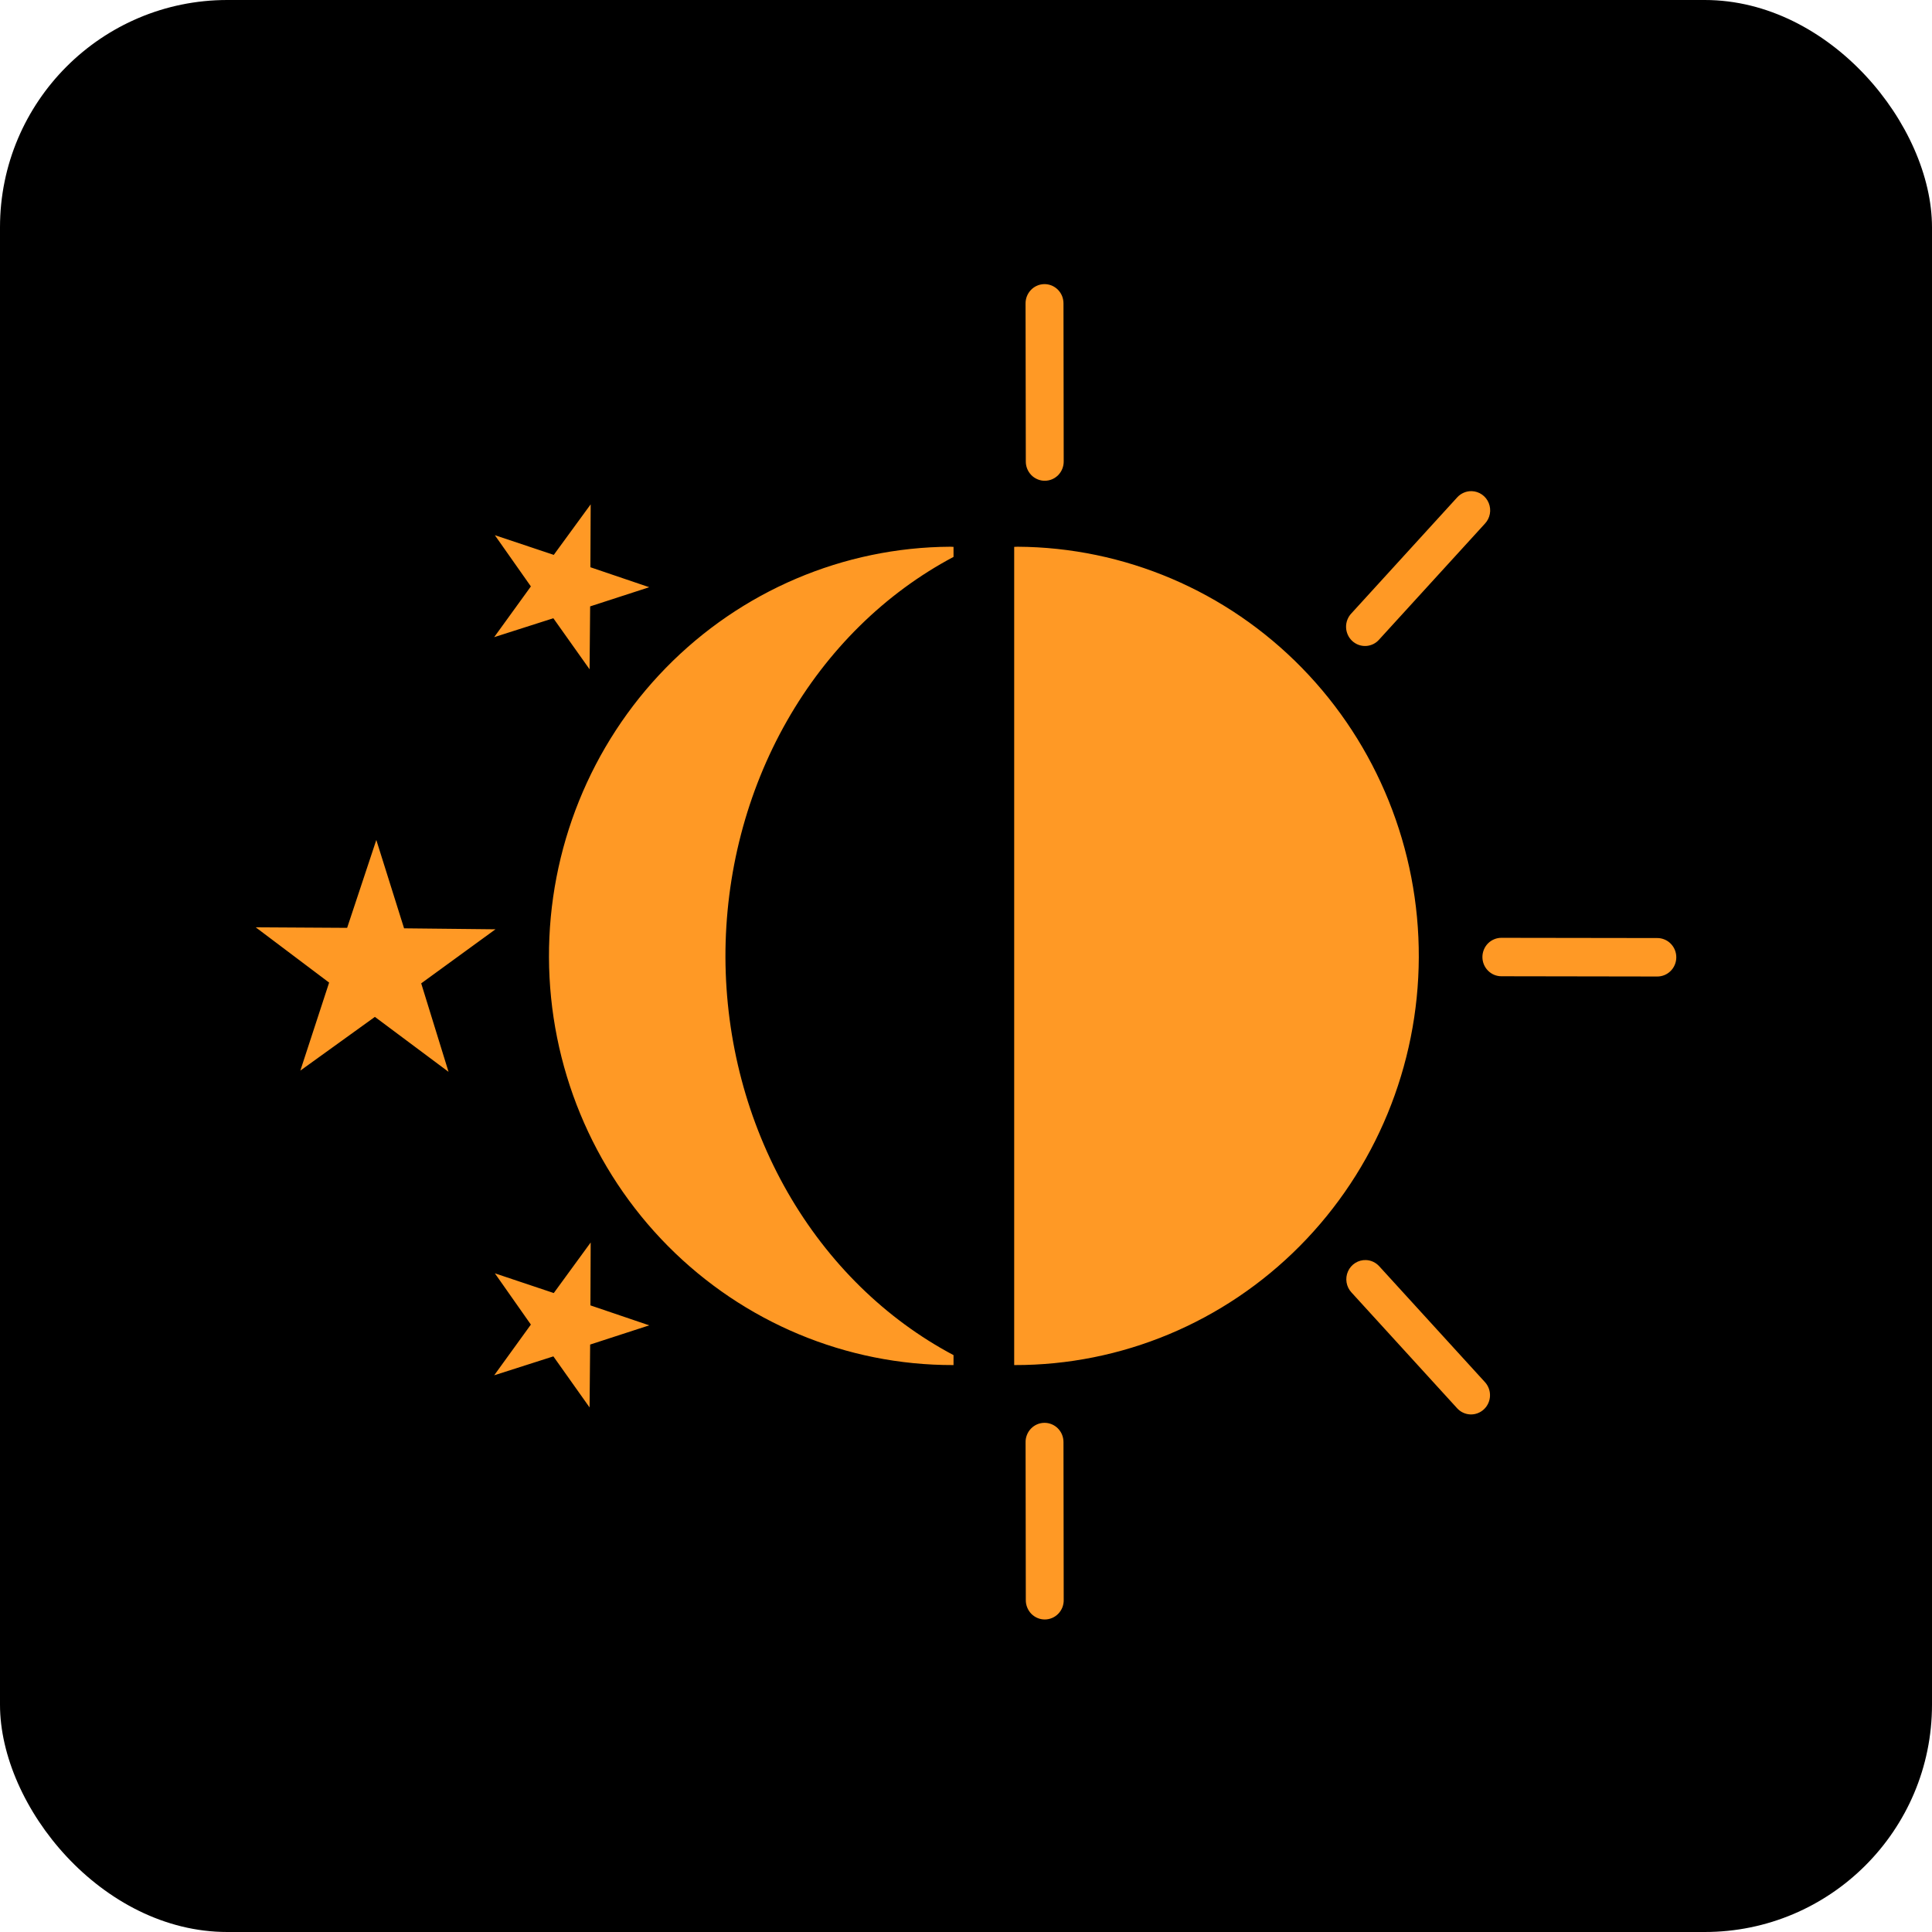 <?xml version="1.0" encoding="UTF-8"?> <svg xmlns="http://www.w3.org/2000/svg" width="68" height="68" viewBox="0 0 68 68" fill="none"><rect width="68" height="68" rx="8" fill="black"></rect><path d="M36.753 10C36.666 10.002 36.579 10.02 36.499 10.056C36.418 10.091 36.346 10.142 36.285 10.206C36.224 10.27 36.176 10.345 36.143 10.428C36.111 10.51 36.095 10.598 36.096 10.687L36.105 16.237C36.104 16.327 36.12 16.416 36.154 16.499C36.187 16.582 36.236 16.657 36.298 16.721C36.36 16.785 36.434 16.835 36.516 16.869C36.597 16.904 36.685 16.922 36.773 16.921C36.861 16.921 36.949 16.903 37.03 16.869C37.112 16.834 37.185 16.783 37.248 16.72C37.309 16.656 37.358 16.58 37.391 16.497C37.424 16.414 37.44 16.325 37.439 16.235L37.431 10.685C37.432 10.595 37.415 10.505 37.382 10.421C37.348 10.337 37.298 10.261 37.235 10.197C37.172 10.134 37.096 10.083 37.014 10.049C36.931 10.015 36.843 9.999 36.753 10ZM51.803 17.287C51.706 17.284 51.609 17.302 51.52 17.341C51.431 17.379 51.35 17.437 51.285 17.51L47.569 21.584C47.506 21.649 47.457 21.726 47.424 21.81C47.391 21.894 47.375 21.984 47.377 22.075C47.379 22.166 47.399 22.255 47.436 22.338C47.472 22.421 47.525 22.495 47.591 22.557C47.656 22.618 47.734 22.666 47.818 22.697C47.902 22.727 47.991 22.741 48.081 22.736C48.17 22.731 48.257 22.707 48.338 22.668C48.418 22.628 48.49 22.572 48.548 22.503L52.265 18.43C52.354 18.335 52.414 18.217 52.438 18.088C52.462 17.96 52.448 17.827 52.399 17.706C52.35 17.585 52.268 17.482 52.162 17.407C52.056 17.333 51.931 17.291 51.803 17.287ZM20.79 17.751L19.491 19.53L17.417 18.837L18.685 20.64L17.393 22.426L19.476 21.76L20.751 23.557L20.771 21.343L22.851 20.668L20.78 19.965L20.79 17.751ZM33.445 19.243C29.683 19.264 26.083 20.798 23.435 23.508C20.787 26.218 19.308 29.883 19.322 33.698C19.336 37.513 20.842 41.166 23.509 43.856C26.177 46.546 29.787 48.053 33.549 48.046C33.553 48.046 33.557 48.046 33.561 48.046V47.696C31.166 46.426 29.143 44.441 27.723 41.967C26.304 39.492 25.545 36.629 25.533 33.703C25.526 30.758 26.277 27.871 27.697 25.376C29.118 22.881 31.151 20.879 33.561 19.601V19.248C33.522 19.246 33.484 19.244 33.445 19.243ZM35.814 19.243C35.775 19.244 35.736 19.246 35.696 19.248V48.046C35.701 48.046 35.705 48.046 35.71 48.046C39.472 48.053 43.082 46.546 45.749 43.856C48.417 41.166 49.923 37.513 49.937 33.698C49.951 29.883 48.472 26.218 45.824 23.508C43.176 20.798 39.576 19.264 35.814 19.243ZM13.245 29.564L12.218 32.657L9 32.638L11.584 34.584L10.571 37.682L13.195 35.791L15.787 37.725L14.825 34.611L17.439 32.708L14.222 32.674L13.245 29.564ZM52.853 33.008C52.764 33.007 52.677 33.023 52.595 33.057C52.513 33.09 52.438 33.139 52.375 33.202C52.312 33.265 52.262 33.34 52.228 33.423C52.194 33.505 52.176 33.594 52.176 33.684C52.176 33.773 52.193 33.862 52.227 33.944C52.261 34.027 52.311 34.102 52.374 34.165C52.437 34.228 52.511 34.278 52.593 34.312C52.675 34.345 52.762 34.362 52.851 34.361L58.323 34.37C58.412 34.371 58.499 34.354 58.581 34.321C58.663 34.288 58.738 34.238 58.801 34.175C58.864 34.112 58.914 34.038 58.948 33.955C58.982 33.872 59 33.784 59 33.694C59 33.605 58.983 33.516 58.949 33.433C58.915 33.35 58.865 33.275 58.802 33.212C58.74 33.149 58.665 33.099 58.583 33.066C58.501 33.032 58.414 33.015 58.325 33.016L52.853 33.008ZM20.79 43.731L19.491 45.511L17.418 44.817L18.685 46.621L17.394 48.406L19.477 47.74L20.751 49.537L20.771 47.324L22.851 46.648L20.781 45.945L20.79 43.731ZM48.079 44.35C47.946 44.345 47.815 44.38 47.702 44.451C47.589 44.522 47.499 44.625 47.445 44.748C47.39 44.87 47.373 45.007 47.395 45.139C47.417 45.272 47.478 45.395 47.57 45.493L51.286 49.566C51.406 49.698 51.573 49.776 51.75 49.783C51.927 49.79 52.099 49.725 52.229 49.603C52.359 49.482 52.436 49.312 52.443 49.133C52.45 48.954 52.386 48.779 52.266 48.647L48.549 44.573C48.489 44.506 48.417 44.452 48.336 44.413C48.255 44.375 48.168 44.353 48.079 44.35ZM36.754 50.079C36.666 50.08 36.579 50.099 36.499 50.134C36.419 50.169 36.346 50.221 36.285 50.284C36.224 50.348 36.176 50.423 36.144 50.506C36.111 50.589 36.095 50.677 36.097 50.766L36.105 56.316C36.104 56.406 36.121 56.494 36.154 56.577C36.187 56.66 36.236 56.736 36.298 56.8C36.361 56.863 36.434 56.914 36.516 56.948C36.597 56.983 36.685 57 36.773 57C36.862 57 36.949 56.982 37.031 56.947C37.112 56.913 37.186 56.862 37.248 56.798C37.31 56.734 37.359 56.658 37.392 56.575C37.424 56.492 37.441 56.403 37.439 56.314L37.431 50.764C37.432 50.673 37.415 50.584 37.382 50.5C37.348 50.416 37.298 50.34 37.235 50.276C37.172 50.212 37.097 50.162 37.014 50.128C36.931 50.094 36.843 50.077 36.754 50.079Z" fill="#FF9925"></path></svg> 